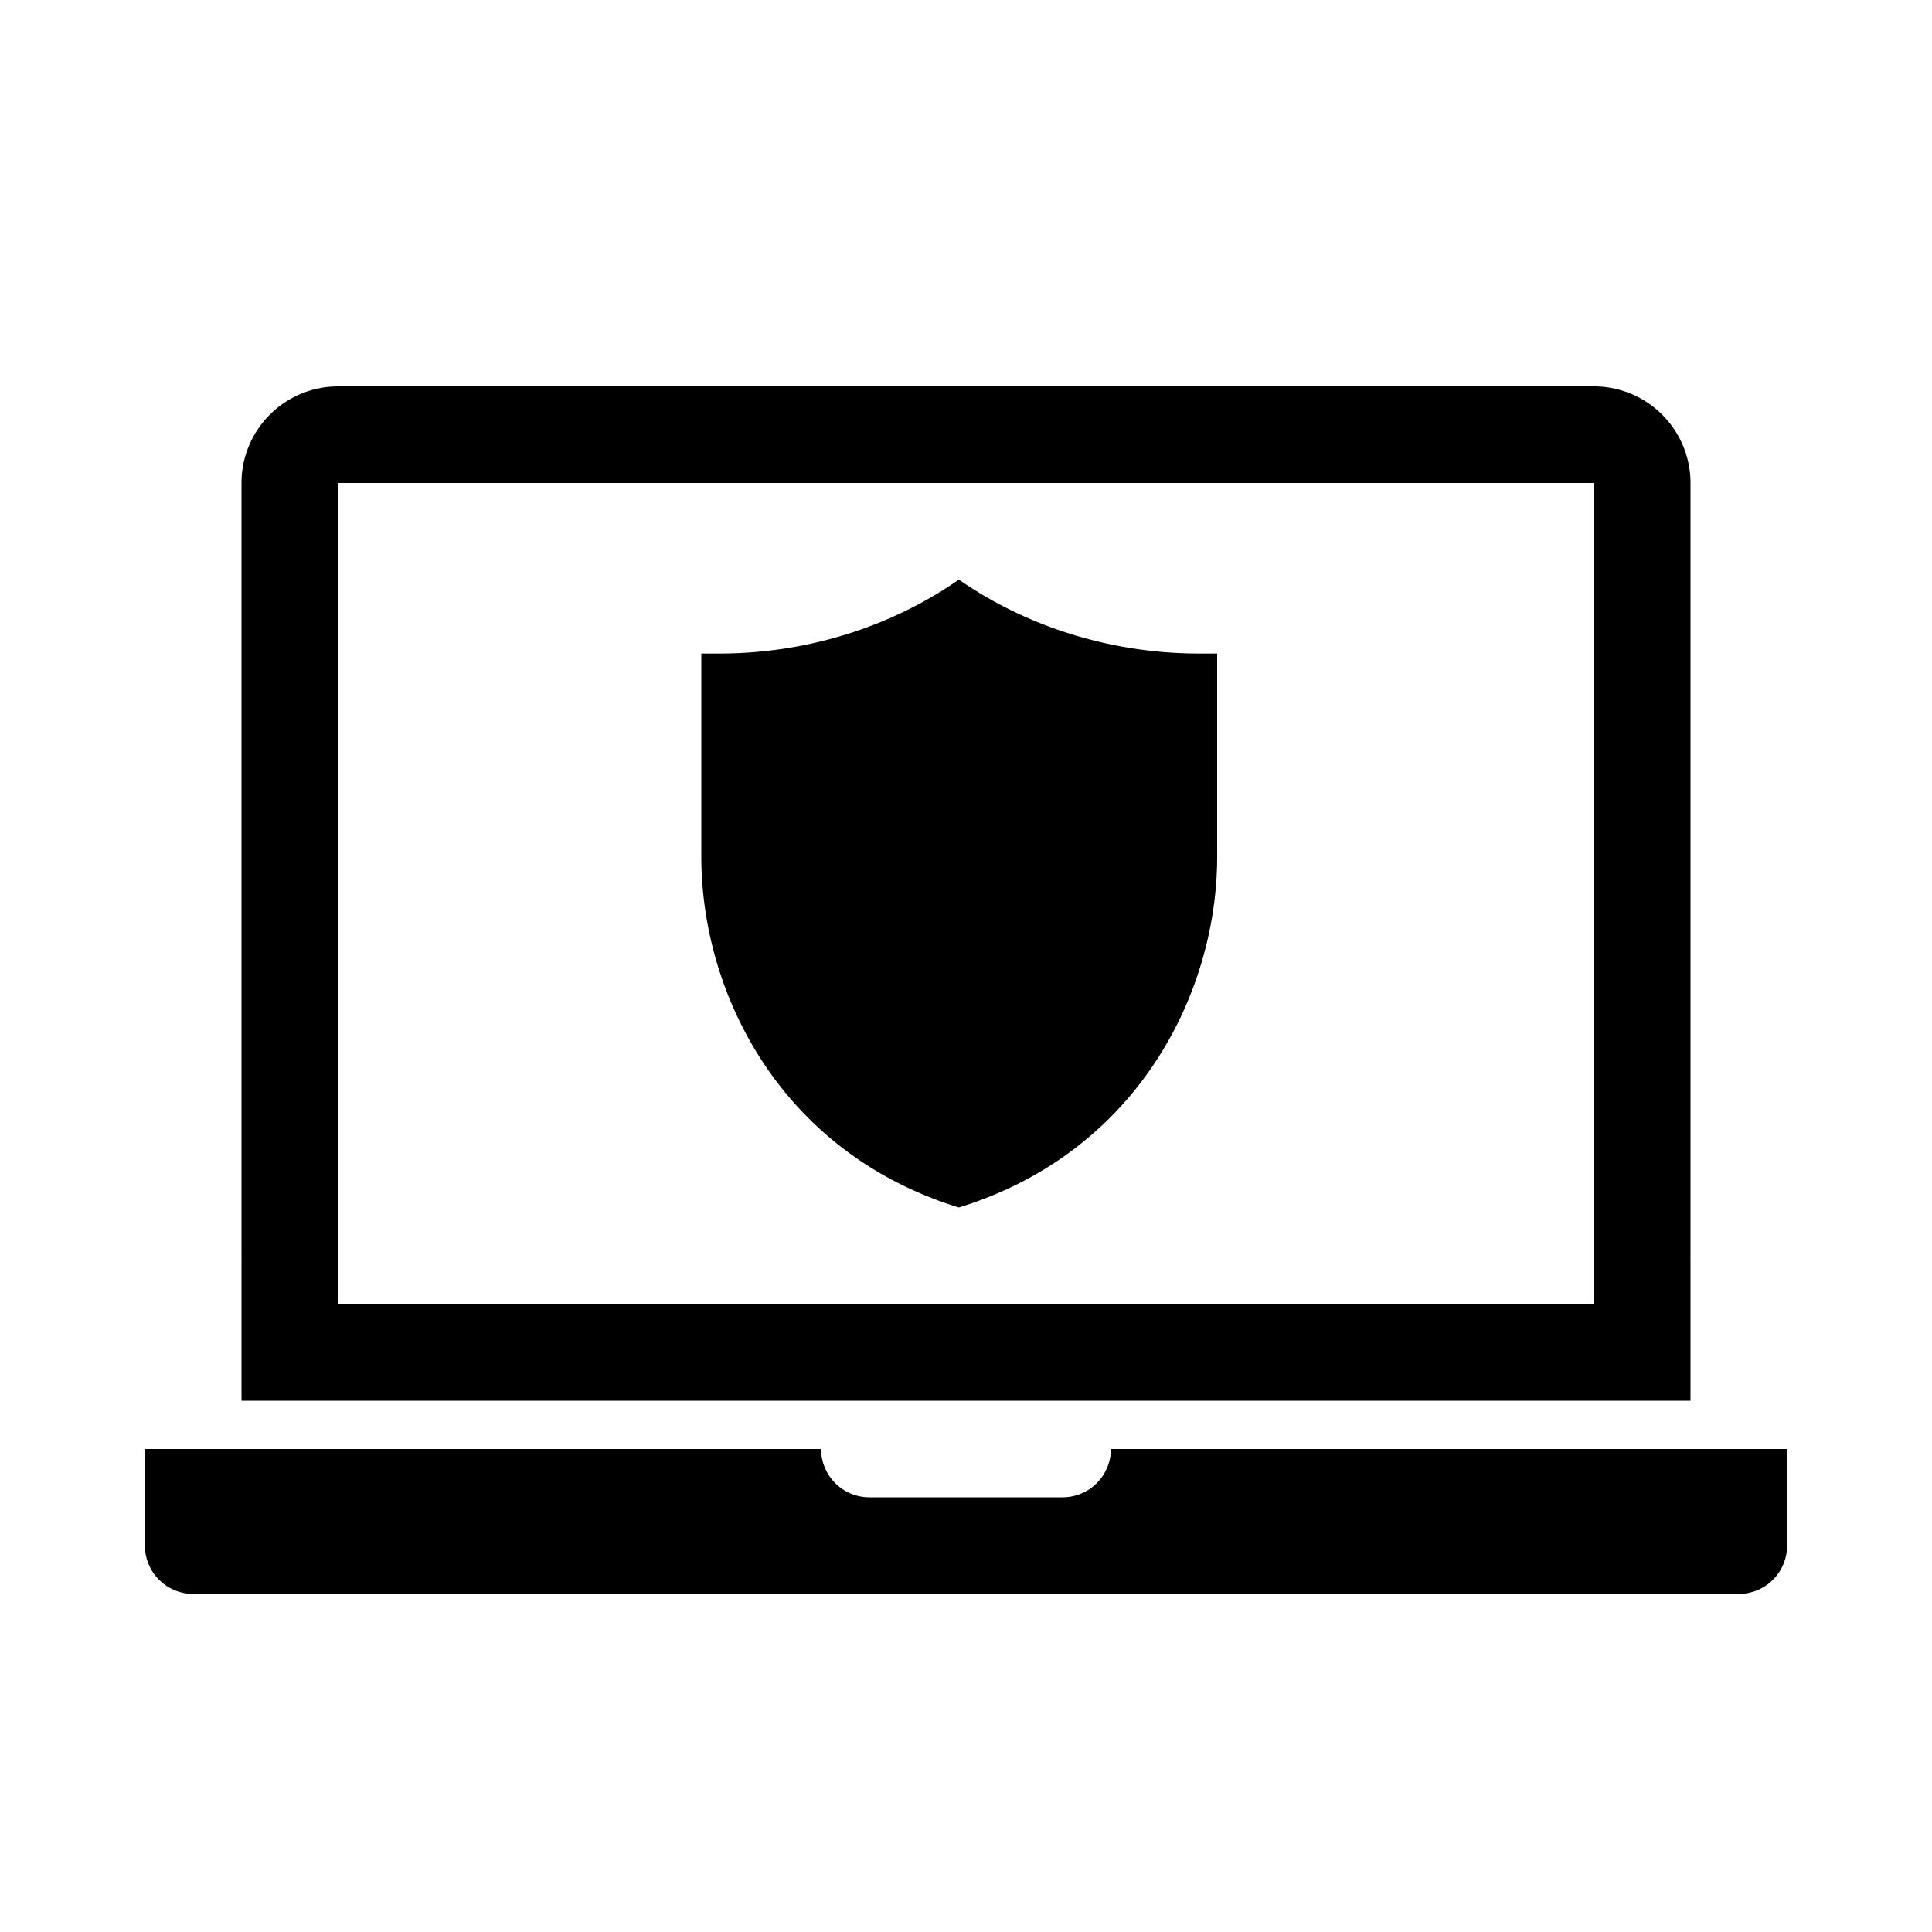 <svg xmlns="http://www.w3.org/2000/svg" width="1000" height="1000" viewBox="0 0 1000 1000">
  <defs>
    <style>
      .cls-1 {
        fill-rule: evenodd;
        mix-blend-mode: screen;
      }
    </style>
  </defs>
  <path id="Laptop_security" data-name="Laptop security" class="cls-1" d="M575,750a25,25,0,0,1-25,25H450a25,25,0,0,1-25-25H75v50a25,25,0,0,0,25,25H900a25,25,0,0,0,25-25V750H575Zm300-25H125V650h0.025c-0.006-.334-0.025-0.665-0.025-1V250a50,50,0,0,1,50-50H825a50,50,0,0,1,50,50V649c0,0.335-.019.666-0.025,1H875v75ZM175,250H825V675H175V250Zm445.653,88.266c-46.3,0-89.955-14.365-124.331-38.271-34.376,23.906-77.658,38.271-123.963,38.271l-9.359.011V443.409c0,70.42,40.767,153.027,133.327,181.591C588.885,596.436,630,513.829,630,443.409V338.254Z"/>
</svg>
